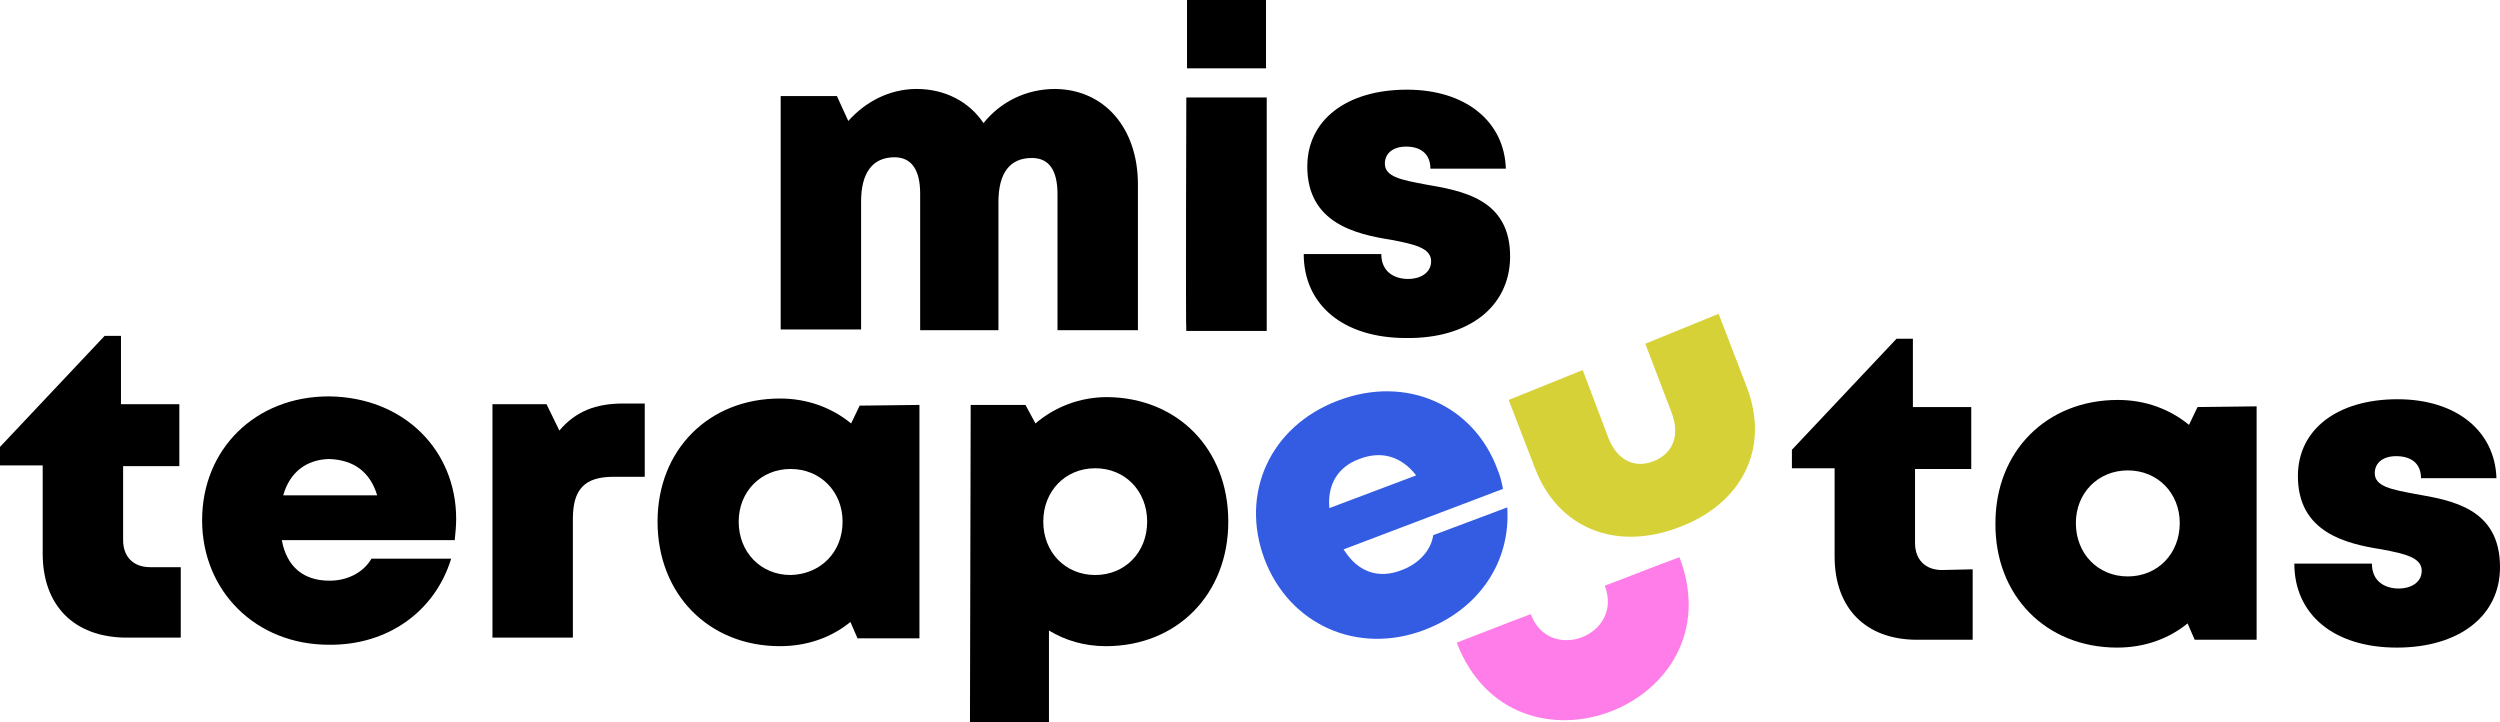 <svg xmlns="http://www.w3.org/2000/svg" xmlns:xlink="http://www.w3.org/1999/xlink" id="Capa_2_00000003791906966350160870000010903840349595142289_" x="0px" y="0px" viewBox="0 0 351.3 101.5" style="enable-background:new 0 0 351.3 101.5;" xml:space="preserve"><style type="text/css">	.st0{fill:#335CE2;}	.st1{fill:#D5D136;}	.st2{fill:#FF7DE8;}</style><g>	<path d="M159.9,25.9l0,20.5l-11.3,0l0-19.1c0-3.4-1.2-5.1-3.6-5.1c-3.1,0-4.7,2.1-4.7,6.2l0,18h-11l0-19.2c0-3.3-1.2-5.1-3.6-5.1  c-3.1,0-4.7,2.2-4.7,6.2l0,18l-11.3,0l0-32.8h7.9l1.6,3.5c2.4-2.7,5.8-4.5,9.6-4.5c4,0,7.4,1.8,9.4,4.8c2.4-3,6-4.8,10.1-4.8  C155.3,12.6,159.9,18.1,159.9,25.9L159.9,25.9z"></path>	<path d="M166.7,13.7H178l0,32.8h-11.3C166.6,46.4,166.7,13.7,166.7,13.7z M166.8,0h11.1l0,9.6h-11.1L166.8,0z"></path>	<path d="M197.6,47.5c-8.9,0-14.4-4.7-14.4-11.8h10.9c0,2.4,1.7,3.5,3.8,3.5c1.6,0,3.2-0.8,3.2-2.5c0-1.9-2.5-2.4-5.6-3  c-5.1-0.8-11.8-2.4-11.8-10.3c0-6.6,5.6-10.8,14-10.8c8.3,0,13.7,4.5,13.9,11.1H201c0-2.1-1.4-3.1-3.4-3.1c-1.8,0-3,0.9-3,2.4  c0,1.9,2.5,2.3,5.6,2.9c5.2,0.9,12.1,2,12,10.3C212.1,43.1,206.4,47.6,197.6,47.5L197.6,47.5L197.6,47.5z"></path></g><path d="M25.4,79.7v9.9l-7.8,0C10.4,89.5,6,85.1,6,77.8l0-12.4H0v-2.6l14.7-15.6H17l0,9.6h8.2l0,8.7h-7.9l0,10.4 c0,2.3,1.4,3.8,3.8,3.8L25.4,79.7L25.4,79.7z"></path><path d="M64.1,72.9c0,1-0.1,2-0.2,3l-24.3,0c0.7,3.8,3.1,5.7,6.7,5.7c2.6,0,4.8-1.2,5.9-3.1h11.2c-2.3,7.5-9,12.2-17.2,12.1 c-10.2,0-17.8-7.5-17.8-17.5c0-10,7.5-17.4,17.8-17.4C56.8,55.8,64.1,63.3,64.1,72.9L64.1,72.9L64.1,72.9z M39.8,69.6l13.2,0 c-1-3.3-3.3-5-6.8-5.1C43,64.6,40.7,66.4,39.8,69.6z"></path><path d="M90.6,56.7V67h-4.4c-4,0-5.7,1.7-5.7,5.9l0,16.7H69.2l0-32.8h7.6l1.8,3.7c2.3-2.7,5.1-3.8,9-3.8L90.6,56.7L90.6,56.7z"></path><path d="M129.2,56.9l0,32.8h-8.7l-1-2.3c-2.7,2.2-6.1,3.4-9.9,3.4c-10,0-17.2-7.3-17.2-17.5c0-10.1,7.2-17.3,17.2-17.3 c3.9,0,7.3,1.3,10,3.5l1.2-2.5L129.2,56.9L129.2,56.9z M118.4,73.3c0-4.2-3.1-7.4-7.3-7.4c-4.2,0-7.3,3.2-7.3,7.4 c0,4.3,3.1,7.5,7.3,7.5C115.3,80.7,118.4,77.6,118.4,73.3L118.4,73.3z"></path><path d="M172.6,73.3c0,10.2-7.2,17.5-17.2,17.5c-3,0-5.7-0.8-8-2.2l0,12.9h-11.1l0.1-44.6h7.7l1.4,2.6c2.7-2.3,6.2-3.7,10.1-3.7 C165.5,55.9,172.6,63.1,172.6,73.3z M161.2,73.3c0-4.3-3.1-7.5-7.3-7.5c-4.2,0-7.3,3.2-7.3,7.5c0,4.3,3.1,7.5,7.3,7.5 C158.1,80.8,161.2,77.6,161.2,73.3z"></path><path d="M277.2,80v9.9l-7.8,0c-7.2,0-11.6-4.4-11.6-11.7l0-12.4h-6v-2.6l14.7-15.6h2.3l0,9.6h8.2l0,8.7h-7.9l0,10.4 c0,2.3,1.4,3.8,3.8,3.8L277.2,80L277.2,80z"></path><path d="M317.1,57.1l0,32.8h-8.7l-1-2.3c-2.7,2.2-6.1,3.4-9.9,3.4c-10,0-17.2-7.3-17.1-17.5c0-10.1,7.2-17.3,17.2-17.3 c3.9,0,7.3,1.3,10,3.5l1.2-2.5L317.1,57.1L317.1,57.1z M306.3,73.5c0-4.2-3.1-7.4-7.3-7.4c-4.2,0-7.3,3.2-7.3,7.4 c0,4.3,3.1,7.5,7.3,7.5C303.2,81,306.3,77.8,306.3,73.5z"></path><path d="M336.8,91c-8.9,0-14.4-4.7-14.4-11.8h10.9c0,2.4,1.7,3.5,3.8,3.5c1.6,0,3.2-0.8,3.2-2.5c0-1.9-2.5-2.4-5.6-3 c-5.1-0.8-11.8-2.4-11.8-10.3c0-6.6,5.6-10.8,14-10.8c8.3,0,13.7,4.5,13.9,11.1h-10.6c0-2.1-1.4-3.1-3.5-3.1c-1.8,0-3,0.9-3,2.4 c0,1.9,2.5,2.3,5.6,2.9c5.2,0.9,12,2,12,10.3C351.3,86.6,345.5,91,336.8,91L336.8,91L336.8,91z"></path><path class="st0" d="M210.4,65.9c0.4,0.9,0.6,1.8,0.8,2.8l-22.4,8.5c2,3.2,4.9,4.2,8.2,2.9c2.4-0.9,4.1-2.8,4.4-4.9l10.4-3.9 c0.5,7.7-4,14.3-11.6,17.2c-9.4,3.6-19-0.7-22.5-9.9c-3.5-9.3,0.8-18.7,10.3-22.3C197.7,52.6,207.1,57,210.4,65.9L210.4,65.9 L210.4,65.9z M186.8,71.4l12.2-4.6c-2.1-2.7-4.9-3.5-8-2.3C188,65.6,186.5,68.1,186.8,71.4z"></path><path class="st1" d="M245.5,54.5l-4-10.4l-10.3,4.2l3.7,9.7c1.2,3.2,0.2,5.7-2.5,6.8c-2.8,1.1-5.2-0.2-6.4-3.3l-3.6-9.5L212,56.2 l3.7,9.6c3.2,8.4,11.3,11.7,20.2,8.3C244.8,70.8,248.7,63,245.5,54.5L245.5,54.5z"></path><path class="st2" d="M225.5,82.3c2.7,7-7.8,11-10.4,4c-3.5,1.3-7,2.7-10.4,4c8,20.9,39.3,8.9,31.3-12C232.4,79.6,229,81,225.5,82.3 L225.5,82.3z"></path></svg>